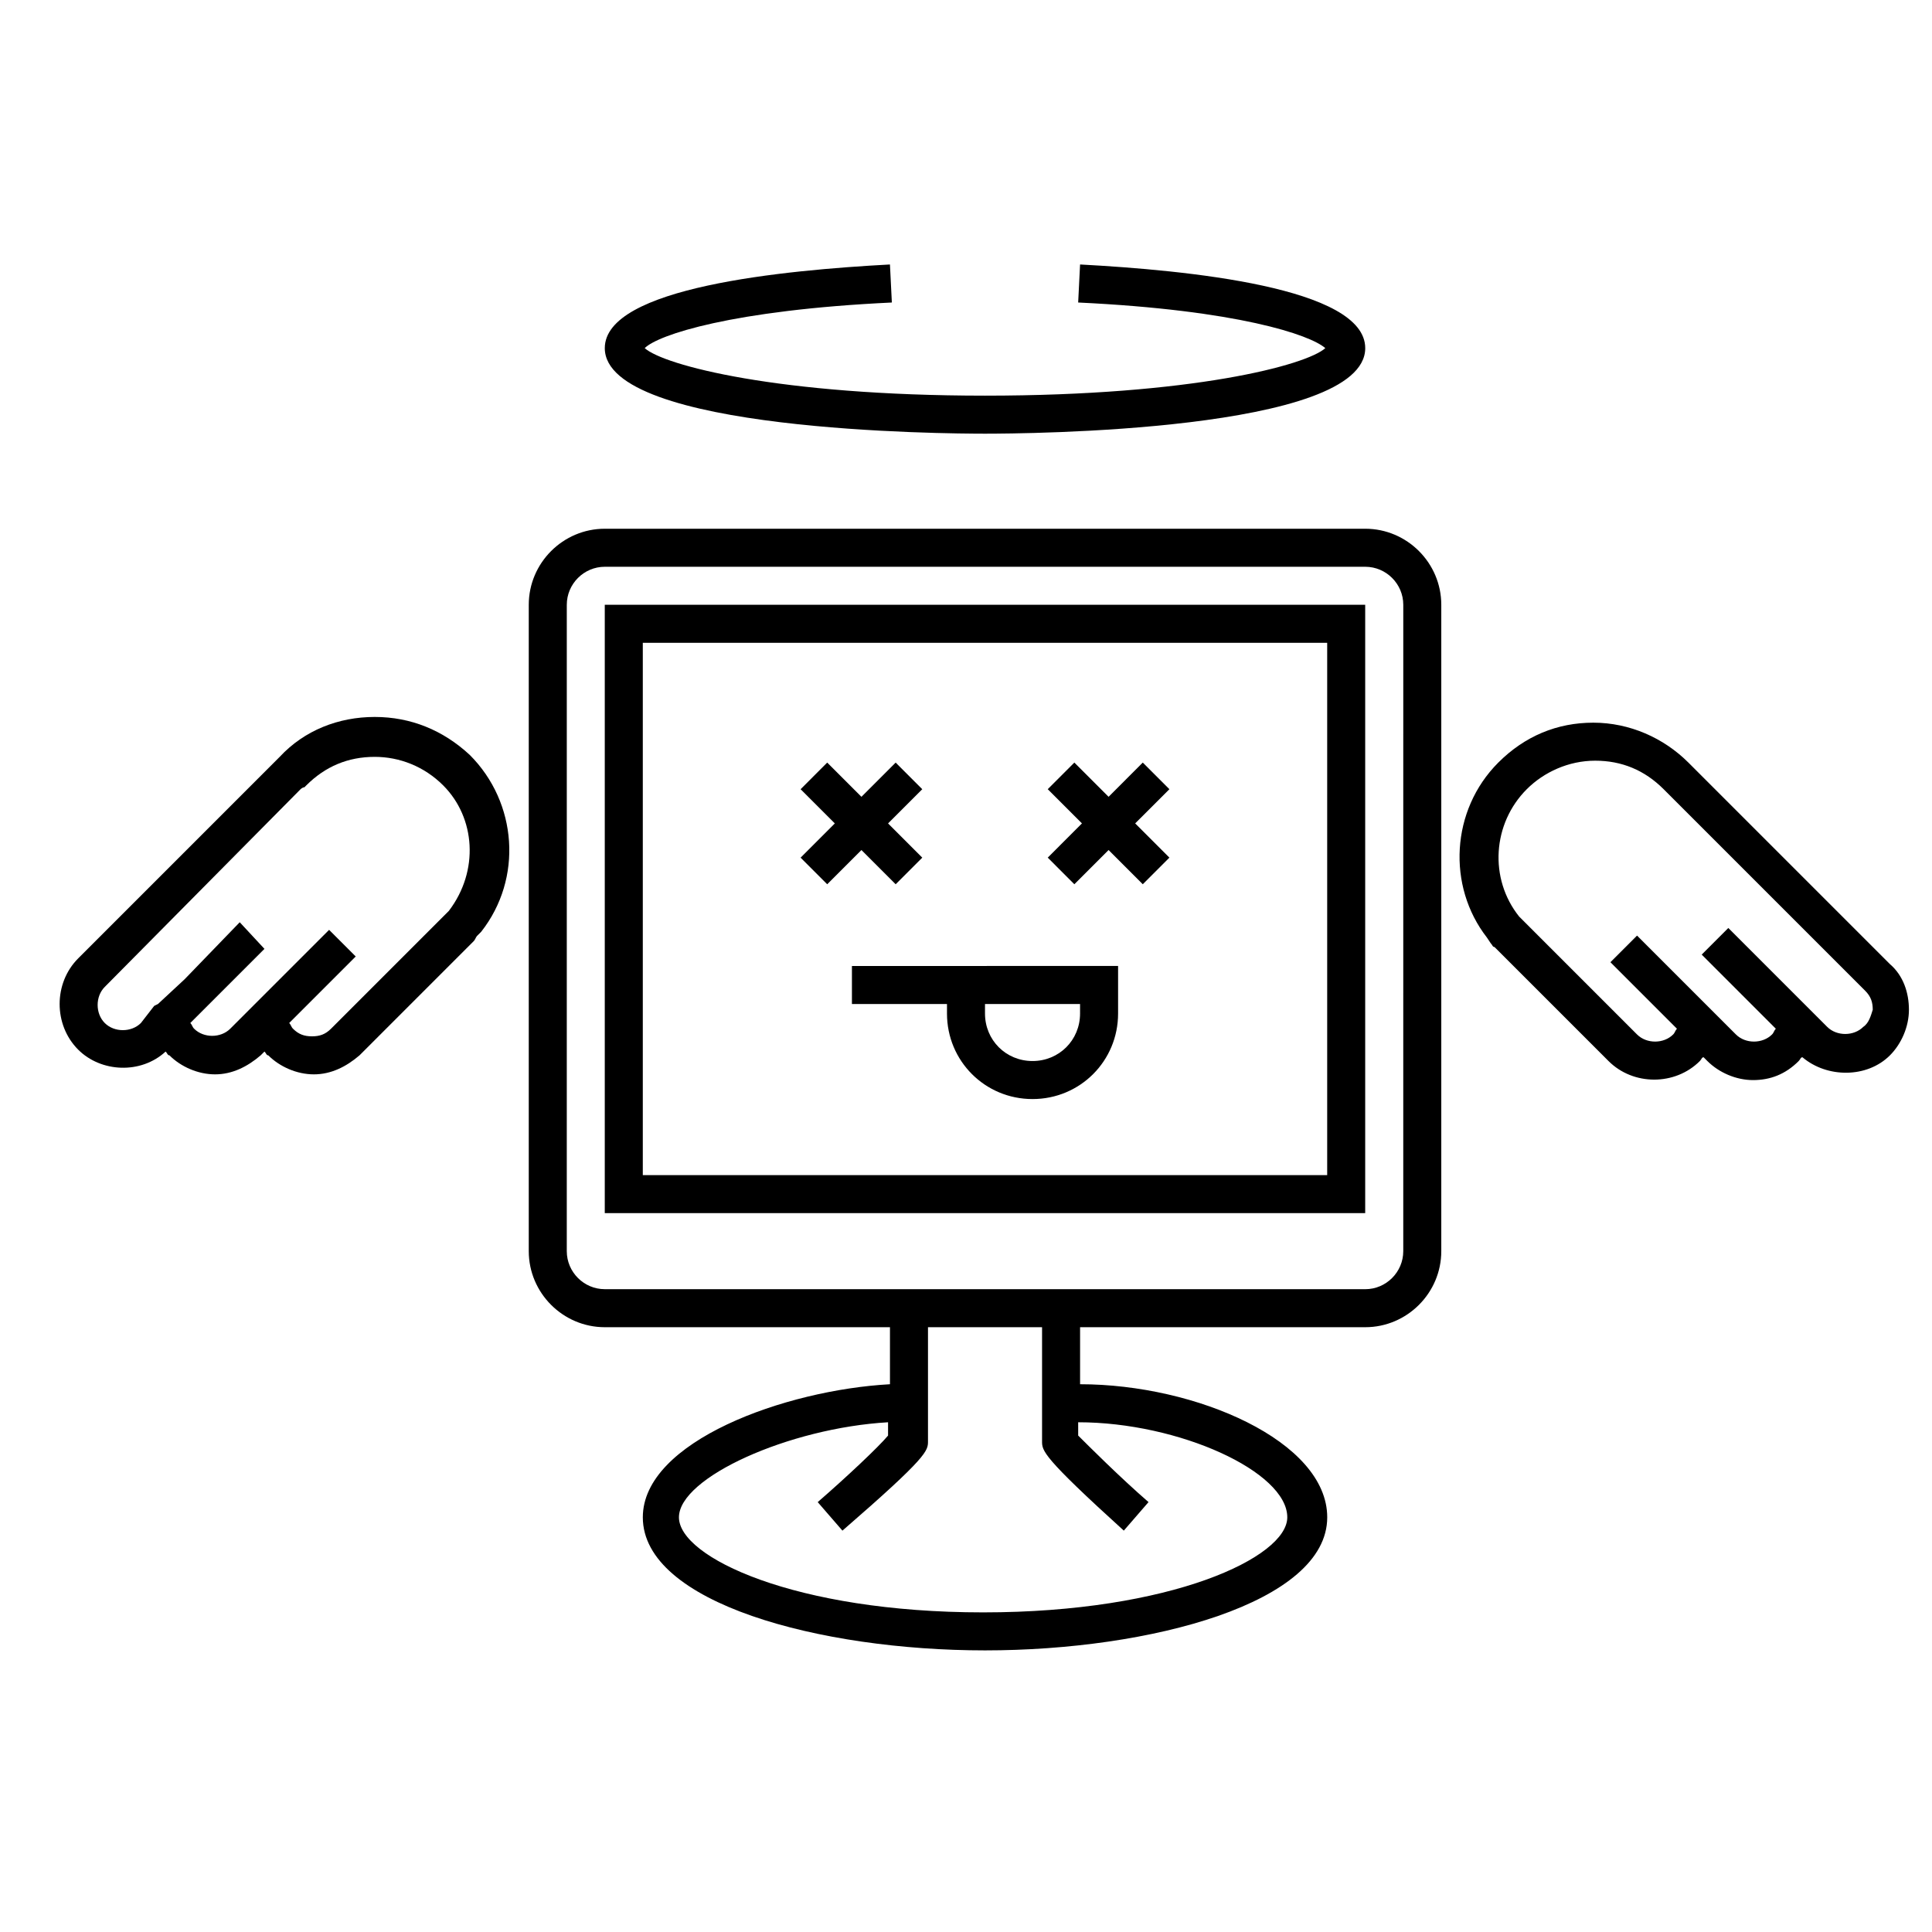 <?xml version="1.0" encoding="UTF-8"?>
<!-- Uploaded to: ICON Repo, www.svgrepo.com, Generator: ICON Repo Mixer Tools -->
<svg fill="#000000" width="800px" height="800px" version="1.1" viewBox="144 144 512 512" xmlns="http://www.w3.org/2000/svg">
 <g>
  <path d="m243.31 334c-9.574 0-18.641 3.527-25.191 10.578l-0.504 0.504-52.898 52.902c-6.551 6.551-6.551 17.633 0 24.184 6.047 6.047 16.625 6.551 23.176 0.504 0.504 0.5 0.504 1.004 1.008 1.004 3.023 3.023 7.559 5.039 12.09 5.039 4.535 0 8.566-2.016 12.09-5.039l1.008-1.008c0.504 0.504 0.504 1.008 1.008 1.008 3.023 3.023 7.559 5.039 12.09 5.039 4.535 0 8.566-2.016 12.09-5.039l30.23-30.23c0.504-0.504 0.504-1.008 1.008-1.512l1.008-1.008c11.082-14.105 9.574-34.258-3.023-46.855-7.051-6.543-15.613-10.07-25.188-10.07zm19.648 51.387-31.234 31.234c-1.512 1.512-3.023 2.016-5.039 2.016s-3.527-0.504-5.039-2.016c-0.504-0.504-0.504-1.008-1.008-1.512l17.633-17.633-7.055-7.055-26.199 26.199c-2.519 2.519-7.055 2.519-9.574 0-0.504-0.504-0.504-1.008-1.008-1.512l19.648-19.648-6.551-7.055-14.609 15.113-7.055 6.551-1.008 0.504-3.519 4.539c-2.519 2.519-7.055 2.519-9.574 0s-2.519-7.055 0-9.574l51.895-52.395s0.504-0.504 1.008-0.504l0.504-0.504c5.039-5.039 11.082-7.559 18.137-7.559 6.551 0 13.098 2.519 18.137 7.559 8.566 8.566 9.574 22.672 1.512 33.25z"/>
  <path d="m644.85 399.5-53.406-53.406c-6.551-6.551-15.617-10.578-25.191-10.578-9.574 0-18.137 3.527-25.191 10.578-12.594 12.594-13.602 32.746-3.023 46.352l1.008 1.512c0.504 0.504 0.504 1.008 1.008 1.008l30.23 30.23c6.551 6.551 17.633 6.551 24.184 0 0.504-0.504 0.504-1.008 1.008-1.008l1.008 1.008c3.023 3.023 7.559 5.039 12.09 5.039 4.535 0 8.566-1.512 12.09-5.039 0.504-0.504 0.504-1.008 1.008-1.008 6.551 5.543 17.129 5.543 23.176-0.504 3.023-3.023 5.039-7.559 5.039-12.09 0-4.539-1.512-9.074-5.035-12.094zm-7.055 16.625c-2.519 2.519-7.055 2.519-9.574 0l-3.527-3.527-22.668-22.672-7.055 7.055 19.648 19.648c-0.504 0.504-0.504 1.008-1.008 1.512-2.519 2.519-7.055 2.519-9.574 0l-26.199-26.199-7.055 7.055 17.633 17.633c-0.504 0.504-0.504 1.008-1.008 1.512-2.519 2.519-7.055 2.519-9.574 0l-31.238-31.238c-8.062-10.078-7.055-24.688 2.016-33.754 4.535-4.535 11.082-7.559 18.137-7.559s13.098 2.519 18.137 7.559l53.402 53.402c1.512 1.512 2.016 3.023 2.016 5.039-0.492 1.512-0.996 3.527-2.508 4.535z"/>
  <path d="m505.8 284.12h-201.52c-11.082 0-20.152 9.07-20.152 20.152v171.3c0 11.082 9.07 20.152 20.152 20.152h75.57v15.113c-27.711 1.512-65.496 15.113-65.496 35.266 0 22.672 46.855 35.266 90.688 35.266 43.832 0 90.688-12.594 90.688-35.266 0-20.152-34.762-35.266-65.496-35.266v-15.113h75.57c11.082 0 20.152-9.07 20.152-20.152v-171.3c0-11.082-9.066-20.152-20.152-20.152zm-63.98 265.51 6.551-7.559c-7.559-6.551-16.121-15.113-18.641-17.633l-0.004-3.523c26.703 0 55.418 13.098 55.418 25.191 0 10.578-30.73 25.191-80.609 25.191s-80.609-14.609-80.609-25.191c0-10.578 29.223-23.68 55.418-25.191v3.527c-2.519 3.023-11.082 11.082-18.641 17.633l6.551 7.559c22.672-19.652 22.672-21.164 22.672-23.684v-30.23h30.23v30.23c0 2.519 0 4.031 21.664 23.68zm74.059-74.059c0 5.543-4.535 10.078-10.078 10.078l-75.57-0.004h-125.95c-5.543 0-10.078-4.535-10.078-10.078l0.004-171.29c0-5.543 4.535-10.078 10.078-10.078h201.52c5.543 0 10.078 4.535 10.078 10.078z"/>
  <path d="m381.36 378.34 7.051-7.055-9.066-9.07 9.066-9.066-7.051-7.055-9.07 9.07-9.07-9.07-7.051 7.055 9.066 9.066-9.066 9.07 7.051 7.055 9.07-9.07z"/>
  <path d="m446.85 346.09-9.066 9.07-9.07-9.07-7.051 7.055 9.066 9.066-9.066 9.07 7.051 7.055 9.07-9.07 9.066 9.07 7.055-7.055-9.07-9.07 9.07-9.066z"/>
  <path d="m369.77 410.07h25.191v2.519c0 12.594 10.078 22.672 22.672 22.672s22.672-10.078 22.672-22.672v-12.598l-70.535 0.004zm60.457 2.519c0 7.055-5.543 12.594-12.594 12.594-7.055 0-12.598-5.539-12.598-12.594v-2.519h25.191z"/>
  <path d="m304.27 465.49h201.52v-161.22h-201.52zm10.078-151.14h181.37v141.07h-181.37z"/>
  <path d="m405.04 258.93c10.078 0 100.76-0.504 100.76-22.672 0-16.121-47.359-20.656-75.57-22.168l-0.504 10.078c42.32 2.016 61.465 8.566 65.496 12.09-5.039 4.535-35.266 12.594-90.184 12.594-54.914 0-85.145-8.062-90.184-12.594 3.527-3.527 23.176-10.078 65.496-12.09l-0.504-10.078c-28.215 1.512-75.57 6.047-75.57 22.168 0 22.168 90.688 22.672 100.76 22.672z"/>
 </g>
</svg>